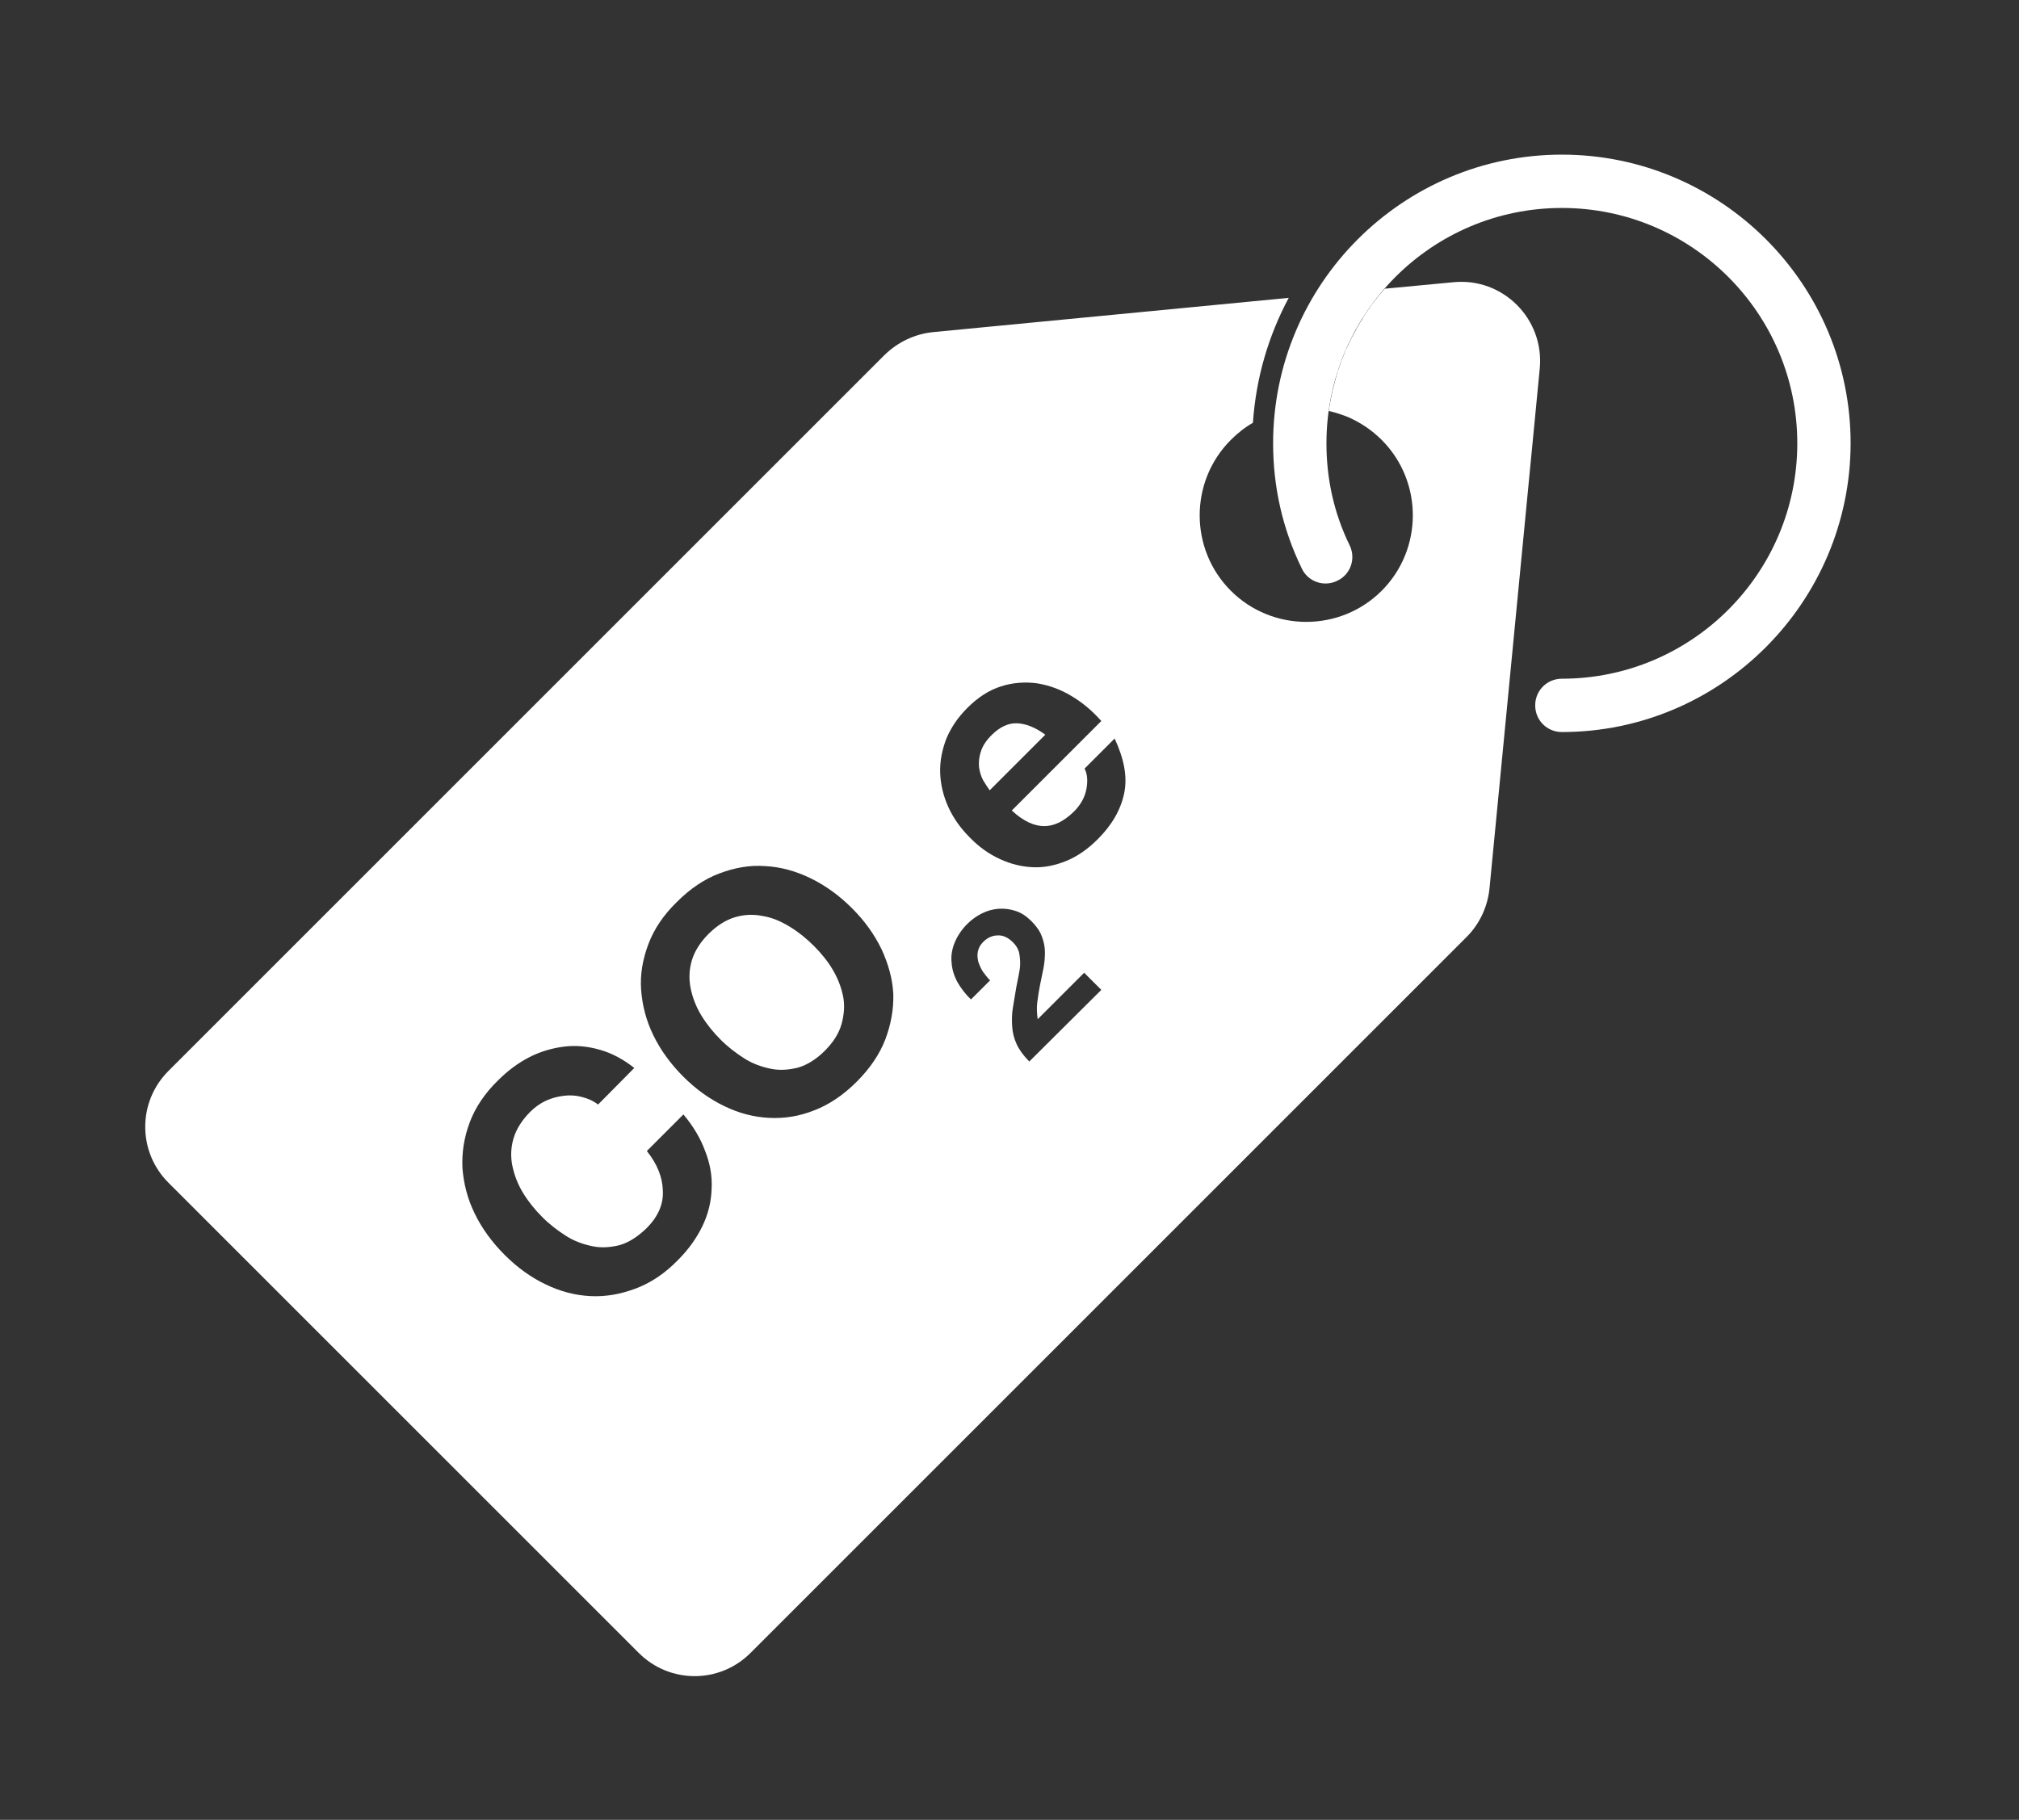 <?xml version="1.0" encoding="utf-8"?>
<!-- Generator: Adobe Illustrator 25.0.0, SVG Export Plug-In . SVG Version: 6.00 Build 0)  -->
<svg version="1.1" id="Layer_1" xmlns="http://www.w3.org/2000/svg" xmlns:xlink="http://www.w3.org/1999/xlink" x="0px" y="0px"
	 viewBox="0 0 530 477.8" style="enable-background:new 0 0 530 477.8;" xml:space="preserve">
<rect x="0" y="0" width="530" height="477.8" fill="#333333" stroke="none"/>
<style type="text/css">
	.st0{fill:#FFFFFF;}
</style>
<path class="st0" d="M383.8,233"/>
<path class="st0" d="M401.4,310.2"/>
<g>
	<path class="st0" d="M221.3,261.5c-0.5-2.4-1.4-4.7-2.7-6.9c-1.3-2.2-3-4.3-4.9-6.2c-2-2-4.1-3.7-6.4-5.1c-2.3-1.4-4.6-2.4-7.1-2.8
		c-2.4-0.5-4.8-0.4-7.2,0.3c-2.4,0.7-4.8,2.2-7,4.4c-2.2,2.2-3.7,4.6-4.4,7c-0.7,2.4-0.8,4.8-0.3,7.3c0.5,2.4,1.4,4.8,2.8,7.1
		c1.4,2.3,3.1,4.4,5.1,6.4c1.9,1.9,4,3.5,6.2,4.9c2.2,1.4,4.5,2.2,6.9,2.7c2.4,0.5,4.8,0.3,7.2-0.3c2.4-0.7,4.8-2.2,7-4.4
		c2.2-2.2,3.7-4.5,4.4-7C221.6,266.3,221.8,263.9,221.3,261.5z M221.3,261.5c-0.5-2.4-1.4-4.7-2.7-6.9c-1.3-2.2-3-4.3-4.9-6.2
		c-2-2-4.1-3.7-6.4-5.1c-2.3-1.4-4.6-2.4-7.1-2.8c-2.4-0.5-4.8-0.4-7.2,0.3c-2.4,0.7-4.8,2.2-7,4.4c-2.2,2.2-3.7,4.6-4.4,7
		c-0.7,2.4-0.8,4.8-0.3,7.3c0.5,2.4,1.4,4.8,2.8,7.1c1.4,2.3,3.1,4.4,5.1,6.4c1.9,1.9,4,3.5,6.2,4.9c2.2,1.4,4.5,2.2,6.9,2.7
		c2.4,0.5,4.8,0.3,7.2-0.3c2.4-0.7,4.8-2.2,7-4.4c2.2-2.2,3.7-4.5,4.4-7C221.6,266.3,221.8,263.9,221.3,261.5z M381.5,74.1L372,75
		l-8.5,0.8c-0.4,0.5-0.8,0.9-1.2,1.4c-0.2,0.2-0.3,0.4-0.5,0.6c-0.4,0.5-0.7,0.9-1.1,1.4c-0.4,0.5-0.8,1-1.1,1.5
		c-0.5,0.7-1,1.4-1.5,2.2c-0.2,0.3-0.4,0.6-0.5,0.9c-0.4,0.6-0.8,1.2-1.1,1.8c-0.2,0.3-0.4,0.6-0.5,0.9c-0.2,0.4-0.4,0.7-0.6,1.1
		c-0.2,0.4-0.4,0.7-0.6,1.1c-0.3,0.6-0.6,1.2-0.9,1.9c-0.2,0.3-0.3,0.7-0.5,1c-0.2,0.3-0.3,0.7-0.4,1c-0.3,0.7-0.6,1.5-0.9,2.2
		c-0.1,0.3-0.2,0.6-0.3,0.9c-0.2,0.5-0.3,0.9-0.5,1.4c-0.2,0.4-0.3,0.9-0.4,1.3c-0.1,0.4-0.2,0.7-0.3,1.1c-0.1,0.5-0.3,1-0.4,1.5
		c-0.3,1-0.5,2-0.7,3c-0.1,0.5-0.2,1-0.3,1.5c-0.1,0.8-0.3,1.6-0.4,2.4c1.8,0.4,3.6,1,5.3,1.7c3.1,1.4,6,3.3,8.6,5.9
		c10.9,10.9,10.9,28.7,0,39.6c-10.9,10.9-28.7,10.9-39.6,0c-10.9-10.9-10.9-28.7,0-39.6c1.8-1.8,3.7-3.3,5.8-4.5
		c0.8-11.8,4.1-22.9,9.4-32.8l-93.4,9c-4.8,0.5-9.2,2.6-12.7,6l-188,188c-8.1,8.1-8.1,21.2,0,29.3l123.5,123.5
		c8.1,8.1,21.2,8.1,29.3,0l188-188c3.4-3.4,5.5-7.9,6-12.7l13.2-136.6C405.4,83.7,394.5,72.8,381.5,74.1z M186.8,312.2
		c-0.1,3.3-0.9,6.6-2.4,9.7c-1.5,3.1-3.6,6.1-6.4,8.9c-3.4,3.5-7.1,6-11.1,7.5c-4,1.5-7.9,2.2-11.9,2c-4-0.2-7.9-1.2-11.8-3.1
		c-3.8-1.8-7.4-4.4-10.7-7.7c-3.4-3.4-6-7-7.9-10.9c-1.9-3.9-2.9-7.9-3.2-11.9c-0.2-4,0.4-8,1.9-12c1.5-4,4-7.7,7.5-11.1
		c2.5-2.5,5.2-4.5,8.1-6c2.9-1.5,6-2.4,9.1-2.8s6.2-0.1,9.4,0.8c3.2,0.9,6.2,2.5,9.1,4.8L157,290c-1.3-1-2.7-1.6-4.3-2
		c-1.5-0.4-3.1-0.5-4.7-0.3c-1.6,0.2-3.2,0.6-4.7,1.3c-1.5,0.7-2.9,1.7-4.1,2.9c-2.2,2.2-3.7,4.6-4.4,7c-0.7,2.4-0.8,4.8-0.3,7.2
		c0.5,2.4,1.4,4.8,2.8,7.1c1.4,2.3,3.1,4.4,5.1,6.4c1.9,1.9,4,3.5,6.2,4.9c2.2,1.4,4.5,2.2,6.9,2.7c2.4,0.5,4.8,0.3,7.2-0.3
		c2.4-0.7,4.7-2.2,7-4.4c3-3,4.5-6.3,4.3-9.9c-0.1-3.6-1.5-7-4.2-10.4l9.6-9.6c2.6,3.1,4.5,6.3,5.7,9.6
		C186.4,305.5,187,308.8,186.8,312.2z M232.4,272.9c-1.5,3.9-4,7.6-7.5,11.1c-3.5,3.5-7.2,6-11.1,7.5c-4,1.6-7.9,2.2-11.9,2
		s-7.9-1.2-11.8-3.1s-7.4-4.4-10.7-7.7c-3.4-3.4-6-7-7.9-10.9c-1.9-3.9-2.9-7.9-3.2-11.9c-0.3-4,0.4-8,1.9-12c1.5-4,4-7.7,7.5-11.1
		c3.5-3.5,7.2-6,11.2-7.5c4-1.5,7.9-2.2,12-1.9c4,0.2,8,1.3,11.9,3.2c3.9,1.9,7.5,4.5,10.9,7.9c3.3,3.3,5.8,6.8,7.7,10.7
		c1.8,3.9,2.9,7.8,3.1,11.8C234.6,265,233.9,268.9,232.4,272.9z M270.2,278.7c-1.5-1.5-2.6-3-3.3-4.5c-0.7-1.5-1.1-3.1-1.2-4.7
		c-0.1-1.6-0.1-3.3,0.2-5c0.3-1.7,0.6-3.5,0.9-5.4c0.2-1,0.4-2,0.6-3c0.2-1,0.4-2.1,0.4-3.1c0-1-0.1-2-0.3-3c-0.3-1-0.8-1.8-1.6-2.6
		c-1.2-1.2-2.6-1.9-4-1.8c-1.4,0-2.7,0.6-3.8,1.7c-0.8,0.8-1.2,1.6-1.4,2.5s-0.1,1.8,0.1,2.7c0.3,0.9,0.7,1.8,1.2,2.6
		c0.6,0.8,1.2,1.6,1.9,2.3l-5,5c-1.5-1.4-2.7-3-3.6-4.6c-0.9-1.7-1.4-3.4-1.5-5.1c-0.2-1.7,0.1-3.5,0.8-5.2c0.7-1.7,1.8-3.4,3.3-4.9
		c1.2-1.2,2.5-2.1,3.9-2.8c1.4-0.7,2.9-1.1,4.4-1.2c1.5-0.1,3,0.1,4.5,0.6c1.5,0.5,2.8,1.4,4.1,2.7c1.3,1.3,2.2,2.6,2.7,4
		c0.5,1.3,0.8,2.7,0.8,4.1c0,1.4-0.1,2.8-0.4,4.3c-0.3,1.5-0.6,2.9-0.9,4.4c-0.3,1.5-0.5,2.9-0.7,4.4c-0.2,1.5-0.1,3,0.1,4.5
		l12.2-12.2l4.5,4.5L270.2,278.7z M295.1,208.3c-0.9,4.3-3.2,8.3-6.9,12c-2.6,2.6-5.3,4.5-8.2,5.7c-2.9,1.2-5.8,1.8-8.7,1.7
		c-2.9-0.1-5.9-0.8-8.7-2.1c-2.9-1.3-5.6-3.2-8.1-5.8c-2.4-2.4-4.3-5.1-5.6-8c-1.3-2.9-2-5.9-2.1-8.9c-0.1-3,0.5-6,1.6-8.9
		c1.2-2.9,3-5.6,5.5-8.1c2.8-2.8,5.7-4.7,8.9-5.7c3.1-1,6.3-1.2,9.4-0.8c3.1,0.5,6.2,1.6,9,3.3c2.9,1.7,5.5,3.9,7.9,6.6l-23.5,23.5
		c3,2.8,5.9,4.1,8.5,4.1c2.7,0,5.2-1.3,7.8-3.8c1.8-1.8,2.9-3.8,3.3-6c0.4-2.2,0.2-4-0.5-5.3l7.9-7.9
		C295.1,199.3,296,204,295.1,208.3z M267,189.9c-2.2-0.1-4.5,0.9-6.7,3.1c-1.4,1.4-2.4,2.9-2.8,4.3c-0.5,1.4-0.6,2.8-0.5,4.1
		c0.2,1.3,0.5,2.4,1.1,3.5c0.6,1,1.2,1.9,1.7,2.6l14.6-14.6C271.7,190.9,269.2,190,267,189.9z M218.6,254.6c-1.3-2.2-3-4.3-4.9-6.2
		c-2-2-4.1-3.7-6.4-5.1c-2.3-1.4-4.6-2.4-7.1-2.8c-2.4-0.5-4.8-0.4-7.2,0.3c-2.4,0.7-4.8,2.2-7,4.4c-2.2,2.2-3.7,4.6-4.4,7
		c-0.7,2.4-0.8,4.8-0.3,7.3c0.5,2.4,1.4,4.8,2.8,7.1c1.4,2.3,3.1,4.4,5.1,6.4c1.9,1.9,4,3.5,6.2,4.9c2.2,1.4,4.5,2.2,6.9,2.7
		c2.4,0.5,4.8,0.3,7.2-0.3c2.4-0.7,4.8-2.2,7-4.4c2.2-2.2,3.7-4.5,4.4-7c0.7-2.4,0.8-4.8,0.4-7.2
		C220.8,259.1,219.9,256.8,218.6,254.6z M221.3,261.5c-0.5-2.4-1.4-4.7-2.7-6.9c-1.3-2.2-3-4.3-4.9-6.2c-2-2-4.1-3.7-6.4-5.1
		c-2.3-1.4-4.6-2.4-7.1-2.8c-2.4-0.5-4.8-0.4-7.2,0.3c-2.4,0.7-4.8,2.2-7,4.4c-2.2,2.2-3.7,4.6-4.4,7c-0.7,2.4-0.8,4.8-0.3,7.3
		c0.5,2.4,1.4,4.8,2.8,7.1c1.4,2.3,3.1,4.4,5.1,6.4c1.9,1.9,4,3.5,6.2,4.9c2.2,1.4,4.5,2.2,6.9,2.7c2.4,0.5,4.8,0.3,7.2-0.3
		c2.4-0.7,4.8-2.2,7-4.4c2.2-2.2,3.7-4.5,4.4-7C221.6,266.3,221.8,263.9,221.3,261.5z M221.3,261.5c-0.5-2.4-1.4-4.7-2.7-6.9
		c-1.3-2.2-3-4.3-4.9-6.2c-2-2-4.1-3.7-6.4-5.1c-2.3-1.4-4.6-2.4-7.1-2.8c-2.4-0.5-4.8-0.4-7.2,0.3c-2.4,0.7-4.8,2.2-7,4.4
		c-2.2,2.2-3.7,4.6-4.4,7c-0.7,2.4-0.8,4.8-0.3,7.3c0.5,2.4,1.4,4.8,2.8,7.1c1.4,2.3,3.1,4.4,5.1,6.4c1.9,1.9,4,3.5,6.2,4.9
		c2.2,1.4,4.5,2.2,6.9,2.7c2.4,0.5,4.8,0.3,7.2-0.3c2.4-0.7,4.8-2.2,7-4.4c2.2-2.2,3.7-4.5,4.4-7
		C221.6,266.3,221.8,263.9,221.3,261.5z"/>
	<path class="st0" d="M410,192.2c-3.9,0-7-3.1-7-7s3.1-7,7-7c34.1,0,61.8-27.7,61.8-61.8c0-34.1-27.7-61.8-61.8-61.8
		s-61.8,27.7-61.8,61.8c0,9.4,2,18.4,6.1,26.8c1.7,3.5,0.2,7.7-3.3,9.3c-3.5,1.7-7.7,0.2-9.3-3.3c-5-10.3-7.5-21.3-7.5-32.8
		c0-41.8,34-75.8,75.8-75.8s75.8,34,75.8,75.8C485.7,158.2,451.7,192.2,410,192.2z"/>
</g>
</svg>
